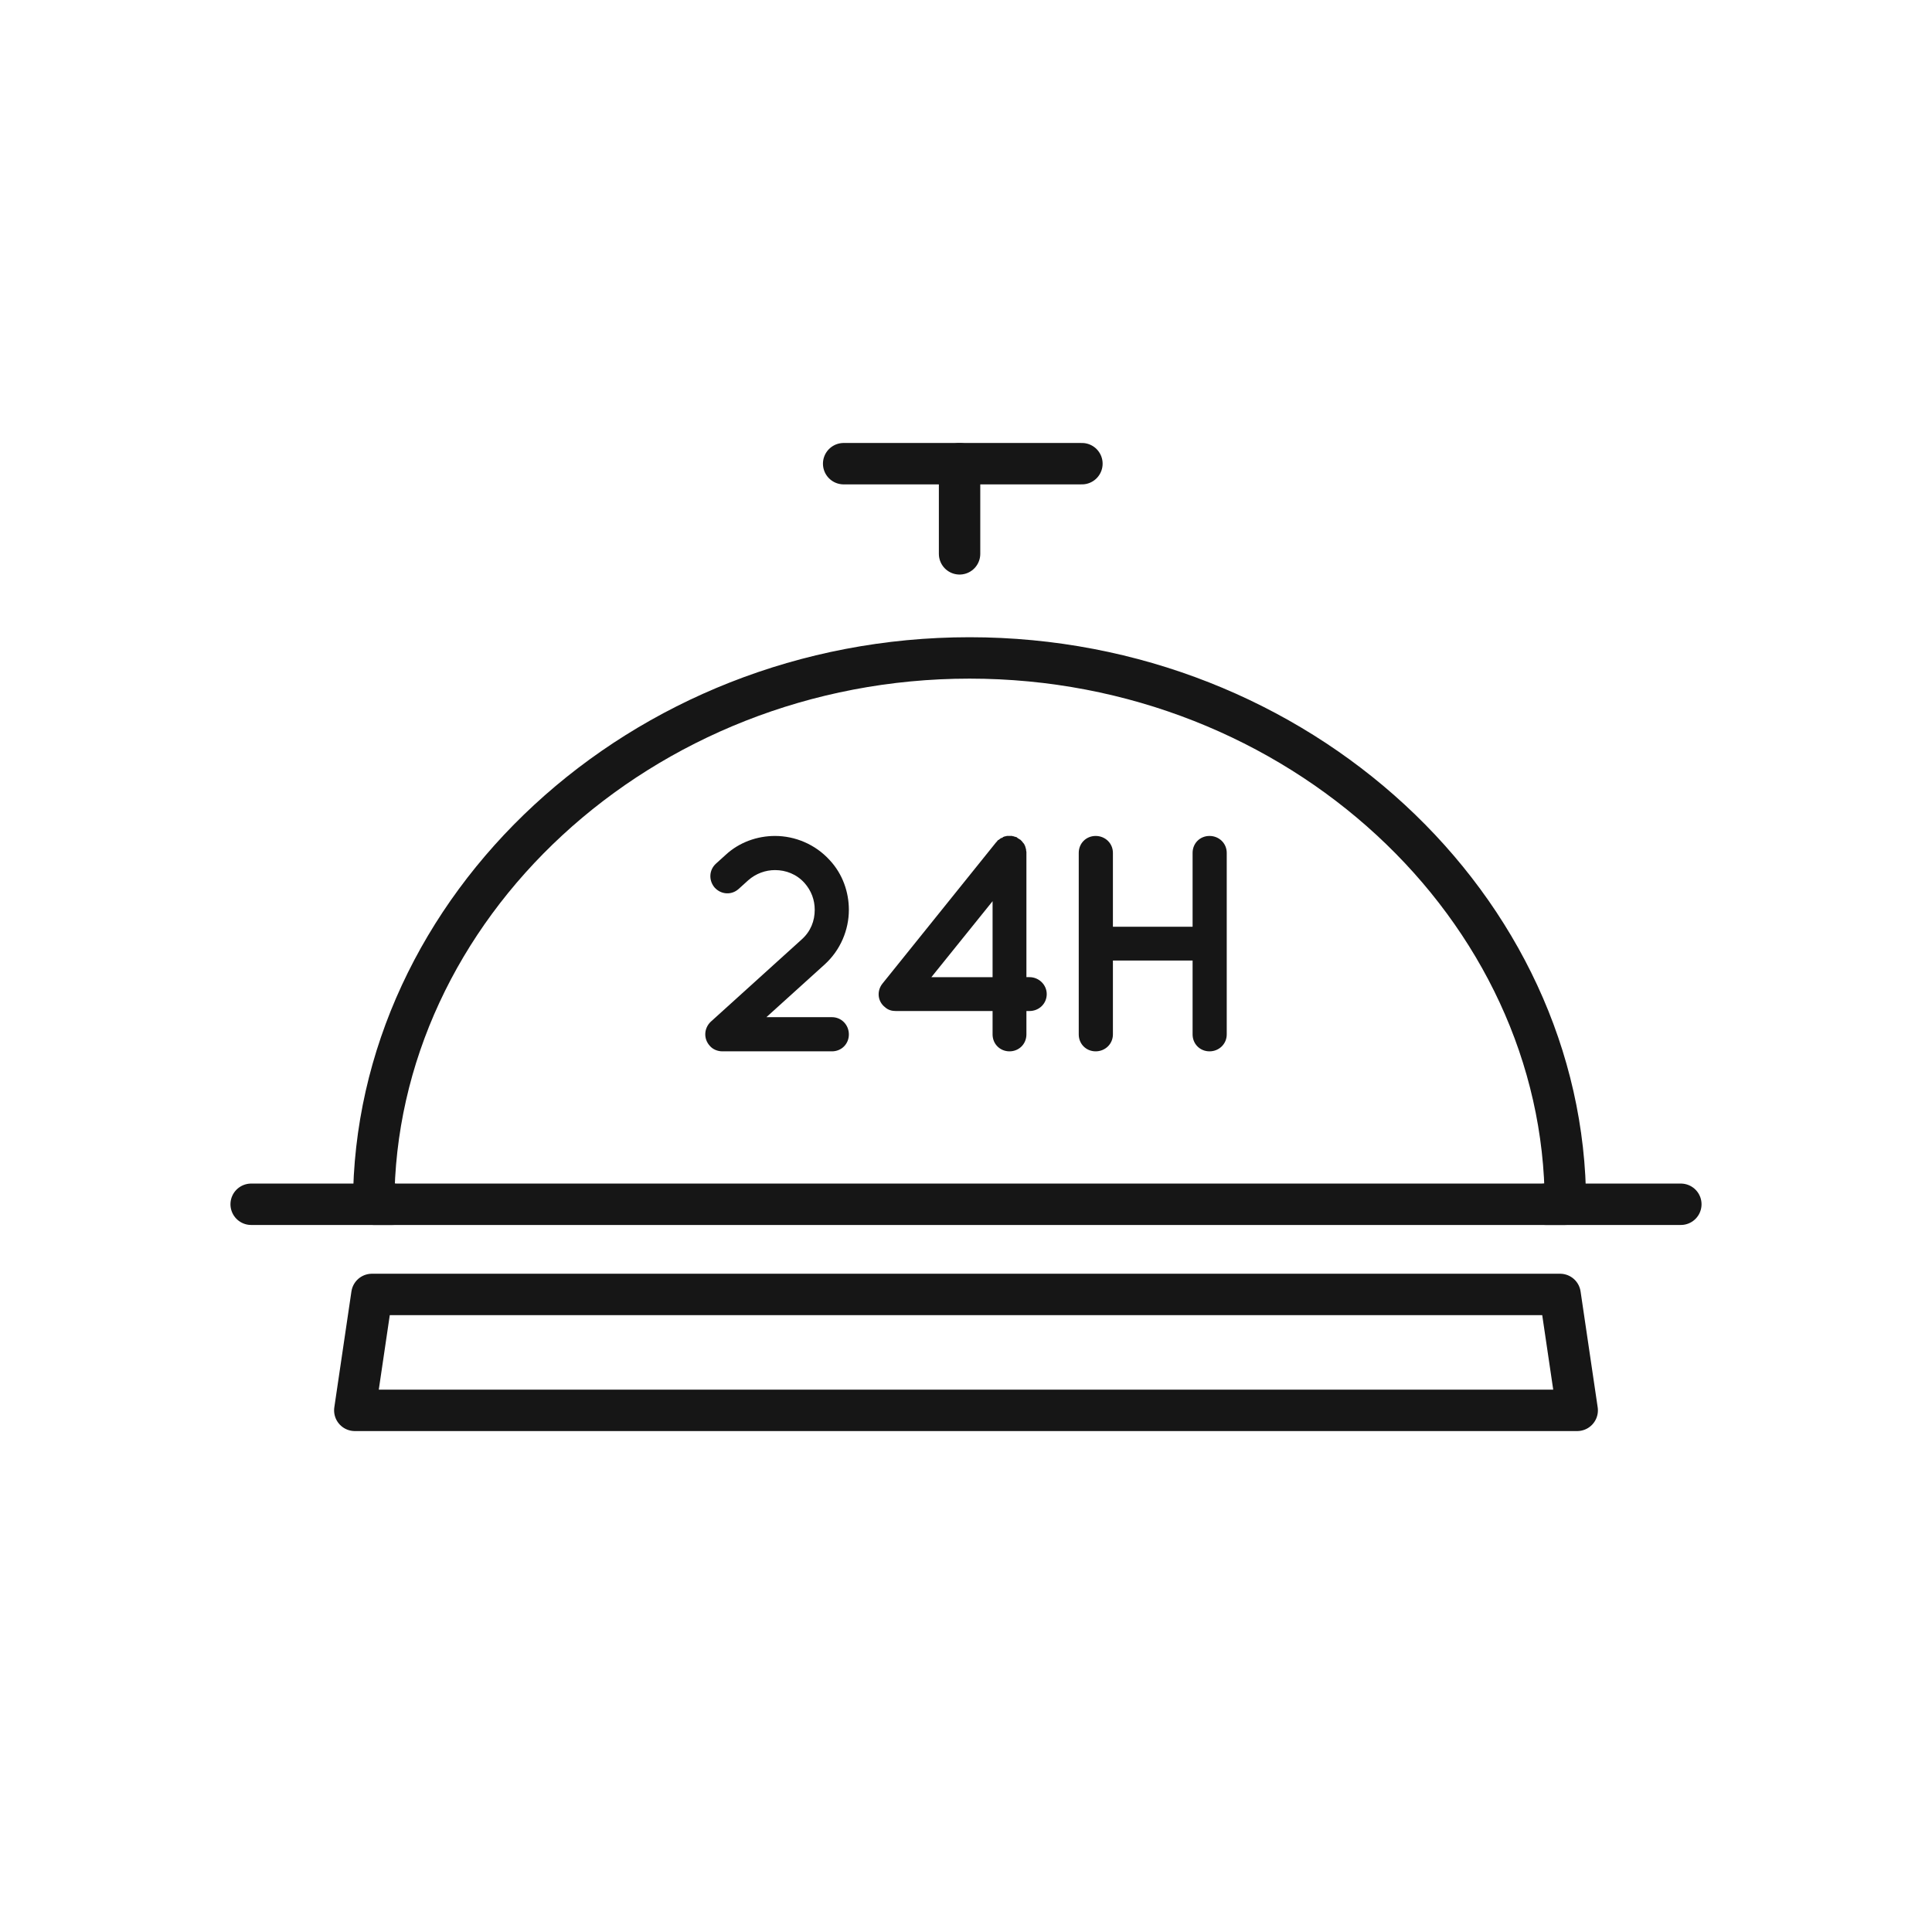 <svg width="70" height="70" viewBox="0 0 70 70" fill="none" xmlns="http://www.w3.org/2000/svg">
<path d="M56.718 43.633C56.711 32.9 47.048 23.838 35.129 23.838C23.21 23.838 13.547 32.9 13.539 43.633H56.718Z" stroke="#161616" stroke-width="1.5" stroke-miterlimit="10" stroke-linecap="round" stroke-linejoin="round"/>
<path d="M9.1 43.633H14.233" stroke="#161616" stroke-width="1.5" stroke-miterlimit="10" stroke-linecap="round" stroke-linejoin="round"/>
<path d="M56 43.633H60.9" stroke="#161616" stroke-width="1.5" stroke-miterlimit="10" stroke-linecap="round" stroke-linejoin="round"/>
<path d="M34.767 16.8V20.067" stroke="#161616" stroke-width="1.5" stroke-miterlimit="10" stroke-linecap="round" stroke-linejoin="round"/>
<path d="M30.567 16.8H39.2" stroke="#161616" stroke-width="1.5" stroke-miterlimit="10" stroke-linecap="round" stroke-linejoin="round"/>
<path d="M30.756 37.479C30.756 37.824 30.489 38.092 30.143 38.092H26.197C26.197 38.092 26.197 38.092 26.185 38.092H26.174C26.007 38.092 25.828 38.025 25.717 37.892C25.483 37.635 25.505 37.256 25.75 37.021L29.051 34.034C29.374 33.744 29.519 33.365 29.519 32.964C29.519 32.607 29.396 32.272 29.151 31.994C28.861 31.67 28.471 31.525 28.081 31.525C27.735 31.525 27.39 31.648 27.111 31.893L26.766 32.205C26.509 32.439 26.13 32.417 25.895 32.161C25.673 31.904 25.684 31.525 25.941 31.291L26.286 30.979C26.787 30.511 27.445 30.288 28.08 30.288C28.805 30.288 29.541 30.589 30.065 31.168C30.533 31.67 30.756 32.328 30.756 32.964C30.756 33.688 30.455 34.424 29.875 34.948L27.768 36.854H30.143C30.488 36.854 30.756 37.133 30.756 37.479Z" fill="#161616"/>
<path d="M37.925 36.018C37.925 36.364 37.647 36.631 37.301 36.631H37.189V37.479C37.189 37.824 36.921 38.092 36.576 38.092C36.231 38.092 35.963 37.824 35.963 37.479V36.631H32.473H32.462H32.451C32.318 36.631 32.184 36.598 32.072 36.498C31.794 36.286 31.76 35.907 31.972 35.639L36.097 30.511C36.108 30.511 36.108 30.5 36.119 30.488C36.13 30.477 36.141 30.466 36.153 30.444C36.186 30.433 36.197 30.422 36.208 30.41C36.219 30.399 36.242 30.388 36.253 30.377C36.275 30.366 36.286 30.355 36.32 30.355C36.331 30.332 36.342 30.321 36.364 30.321C36.375 30.31 36.398 30.31 36.431 30.299C36.442 30.299 36.465 30.299 36.475 30.287C36.498 30.287 36.531 30.287 36.553 30.287C36.553 30.287 36.565 30.287 36.576 30.287C36.587 30.287 36.587 30.287 36.599 30.287C36.621 30.287 36.654 30.287 36.666 30.287C36.687 30.299 36.699 30.299 36.721 30.299C36.732 30.31 36.765 30.31 36.788 30.321C36.799 30.321 36.821 30.332 36.832 30.332C36.855 30.355 36.877 30.366 36.888 30.377C36.91 30.388 36.921 30.399 36.943 30.41C36.943 30.41 36.955 30.41 36.955 30.421C36.966 30.421 36.988 30.433 36.988 30.443C37.011 30.466 37.022 30.477 37.033 30.488C37.044 30.499 37.055 30.522 37.066 30.533C37.077 30.544 37.089 30.555 37.111 30.588C37.111 30.6 37.122 30.622 37.133 30.633C37.144 30.655 37.144 30.666 37.155 30.7C37.155 30.711 37.167 30.733 37.167 30.744C37.178 30.766 37.178 30.778 37.178 30.811C37.178 30.834 37.189 30.845 37.189 30.867C37.189 30.878 37.189 30.889 37.189 30.9V35.404H37.301C37.647 35.405 37.925 35.684 37.925 36.018ZM35.963 32.652L33.745 35.405H35.963V32.652Z" fill="#161616"/>
<path d="M39.085 37.479V30.901C39.085 30.556 39.352 30.288 39.698 30.288C40.044 30.288 40.323 30.555 40.323 30.901V33.577H43.21V30.901C43.21 30.555 43.477 30.288 43.823 30.288C44.169 30.288 44.447 30.555 44.447 30.901V37.478C44.447 37.824 44.169 38.092 43.823 38.092C43.477 38.092 43.21 37.824 43.21 37.478V34.803H40.323V37.478C40.323 37.824 40.044 38.092 39.698 38.092C39.352 38.092 39.085 37.824 39.085 37.479Z" fill="#161616"/>
<path d="M57.145 51.1H12.855L13.475 46.9H56.525L57.145 51.1Z" stroke="#161616" stroke-width="1.5" stroke-miterlimit="10" stroke-linecap="round" stroke-linejoin="round"/>
</svg>
